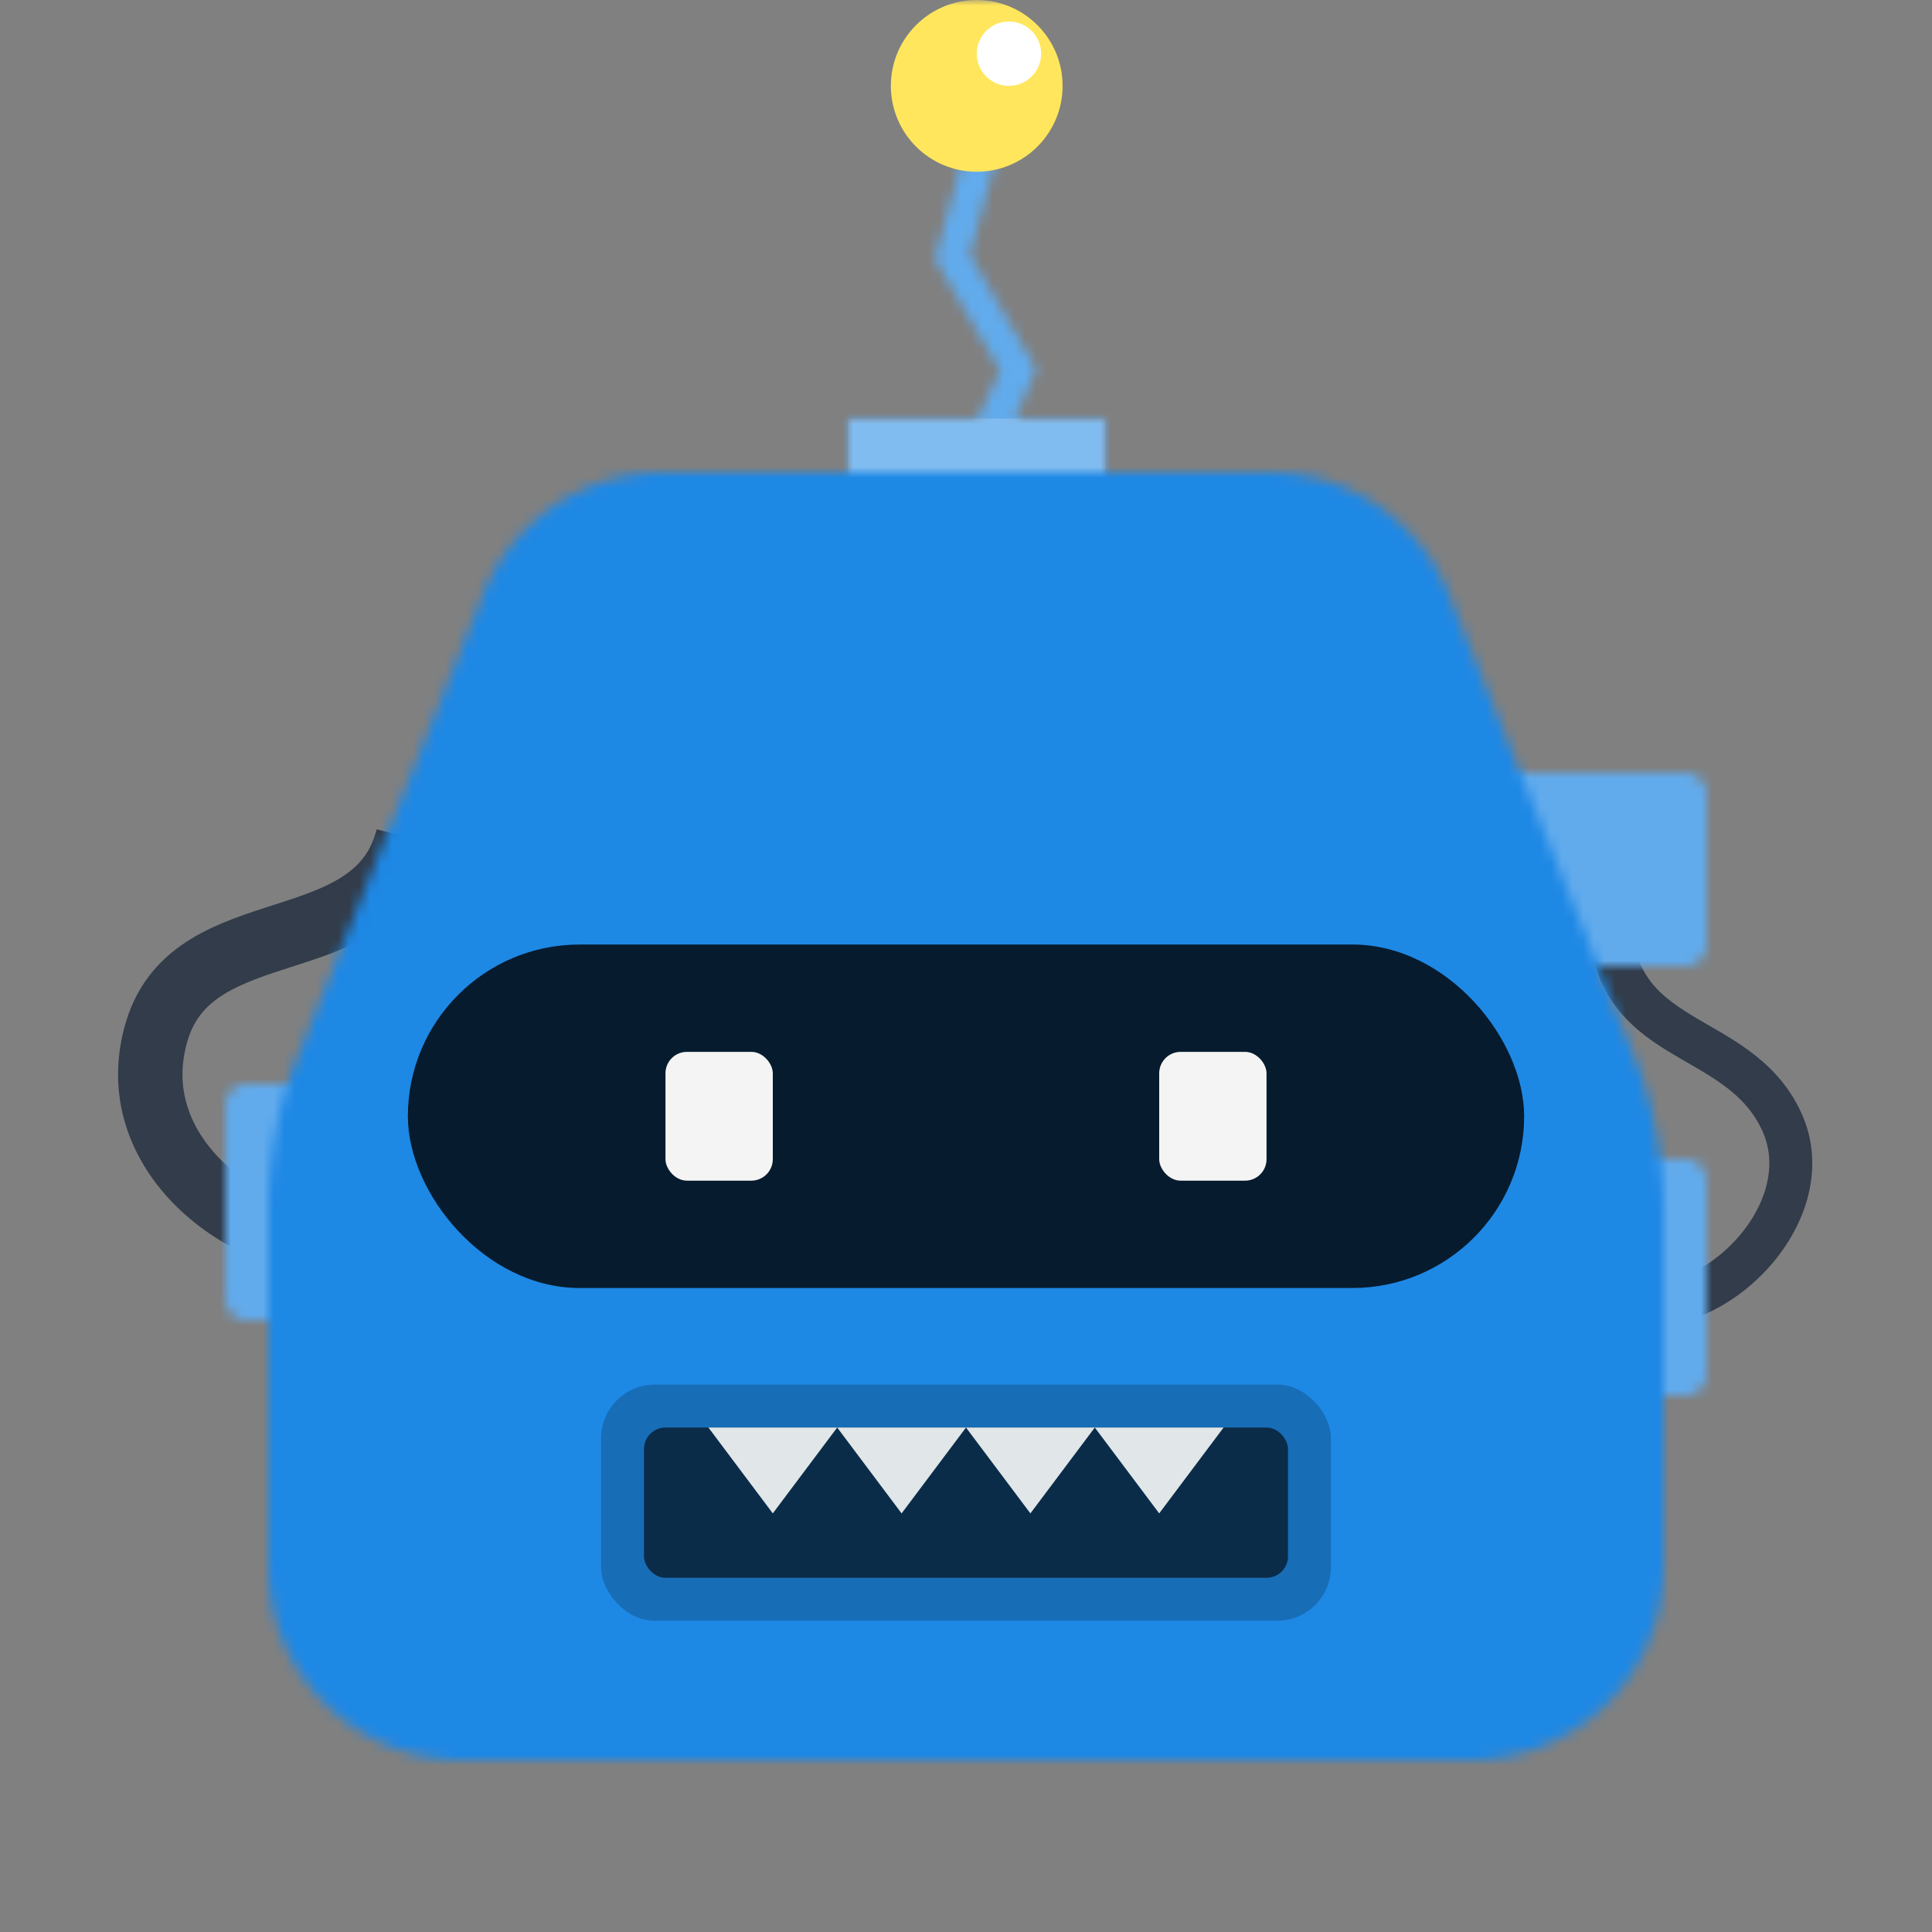 <?xml version="1.0" encoding="utf-8"?>
<svg xmlns="http://www.w3.org/2000/svg" fill="none" shape-rendering="auto" viewBox="0 0 180 180">
  <rect x="0" y="0" width="180" height="180" fill="#808080" stroke="none"/>
  <mask id="viewboxMask">
    <rect fill="#fff" height="180" rx="0" ry="0" width="180" x="0" y="0"/>
  </mask>
  <g mask="url(#viewboxMask)">
    <g transform="translate(0 66)">
      <path d="M38 12c-2.95 11.7-19.9 6.67-23.37 18-3.46 11.35 8.03 20 17.53 20" opacity=".9" stroke="#2A3544" stroke-width="6"/>
      <path d="M150 55c8.4 3.49 20.1-7.6 16-16.5-4.1-8.9-16-6.7-16-19.3" opacity=".9" stroke="#2A3544" stroke-width="4"/>
      <mask height="58" id="sidesCables01-a" maskUnits="userSpaceOnUse" style="mask-type:alpha" width="138" x="21" y="6">
        <path d="M138 6a2 2 0 0 0-2 2v14c0 1.1.9 2 2 2h19a2 2 0 0 0 2-2V8a2 2 0 0 0-2-2h-19ZM21 37c0-1.1.9-2 2-2h12a2 2 0 0 1 2 2v18a2 2 0 0 1-2 2H23a2 2 0 0 1-2-2V37ZM136 44c0-1.1.9-2 2-2h19a2 2 0 0 1 2 2v18a2 2 0 0 1-2 2h-19a2 2 0 0 1-2-2V44Z" fill="#273951"/>
      </mask>
      <g mask="url(#sidesCables01-a)">
        <path d="M0 0h180v76H0V0Z" fill="#1e88e5"/>
        <path d="M0 0h180v76H0V0Z" fill="#fff" fill-opacity=".3"/>
      </g>
    </g>
    <g transform="translate(41)">
      <mask height="40" id="topAntennaCrooked-a" maskUnits="userSpaceOnUse" style="mask-type:alpha" width="24" x="38" y="12">
        <path d="m53.57 39 1.97-4.61-6.19-10.68 2.9-10.63-2.9-.79-3.22 11.84 6.05 10.43-2.1 4.44H38v13h24V39h-8.43Z" fill="#E6E6E6"/>
      </mask>
      <g mask="url(#topAntennaCrooked-a)">
        <path d="M0 0h100v52H0V0Z" fill="#1e88e5"/>
        <path d="M0 6h100v52H0V6Z" fill="#fff" fill-opacity=".3"/>
        <path d="M38 39h24v13H38z" fill="#fff" fill-opacity=".2"/>
      </g>
      <circle cx="50" cy="8" fill="#FFE65C" r="8"/>
      <circle cx="53" cy="5" fill="#fff" r="3"/>
    </g>
    <g transform="translate(25 44)">
      <mask height="120" id="faceSquare04-a" maskUnits="userSpaceOnUse" style="mask-type:luminance" width="130" x="0" y="0">
        <path clip-rule="evenodd" d="M0 102V68.85a40 40 0 0 1 2.28-13.31L19.76 12A18 18 0 0 1 36.74 0h56.52a18 18 0 0 1 16.98 12l17.48 43.54A40 40 0 0 1 130 68.85V102a18 18 0 0 1-18 18H18a18 18 0 0 1-18-18Z" fill="#fff" fill-rule="evenodd"/>
      </mask>
      <g mask="url(#faceSquare04-a)">
        <path d="M-2-2h134v124H-2V-2Z" fill="#1e88e5"/>
        <g transform="translate(-1 -1)"/>
      </g>
    </g>
    <g transform="translate(52 124)">
      <rect fill="#000" fill-opacity=".2" height="22" rx="5" width="68" x="4" y="5"/>
      <rect fill="#000" fill-opacity=".6" height="14" rx="2" width="60" x="8" y="9"/>
      <path clip-rule="evenodd" d="m20 17 6-8H14l6 8ZM32 17l6-8H26l6 8ZM44 17l6-8H38l6 8ZM56 17l6-8H50l6 8Z" fill="#E1E6E8" fill-rule="evenodd"/>
    </g>
    <g transform="translate(38 76)">
      <rect fill="#000" fill-opacity=".8" height="32" rx="16" width="104" y="12"/>
      <rect fill="#F4F4F4" height="12" rx="2" width="10" x="24" y="22"/>
      <rect fill="#F4F4F4" height="12" rx="2" width="10" x="70" y="22"/>
    </g>
  </g>
</svg>